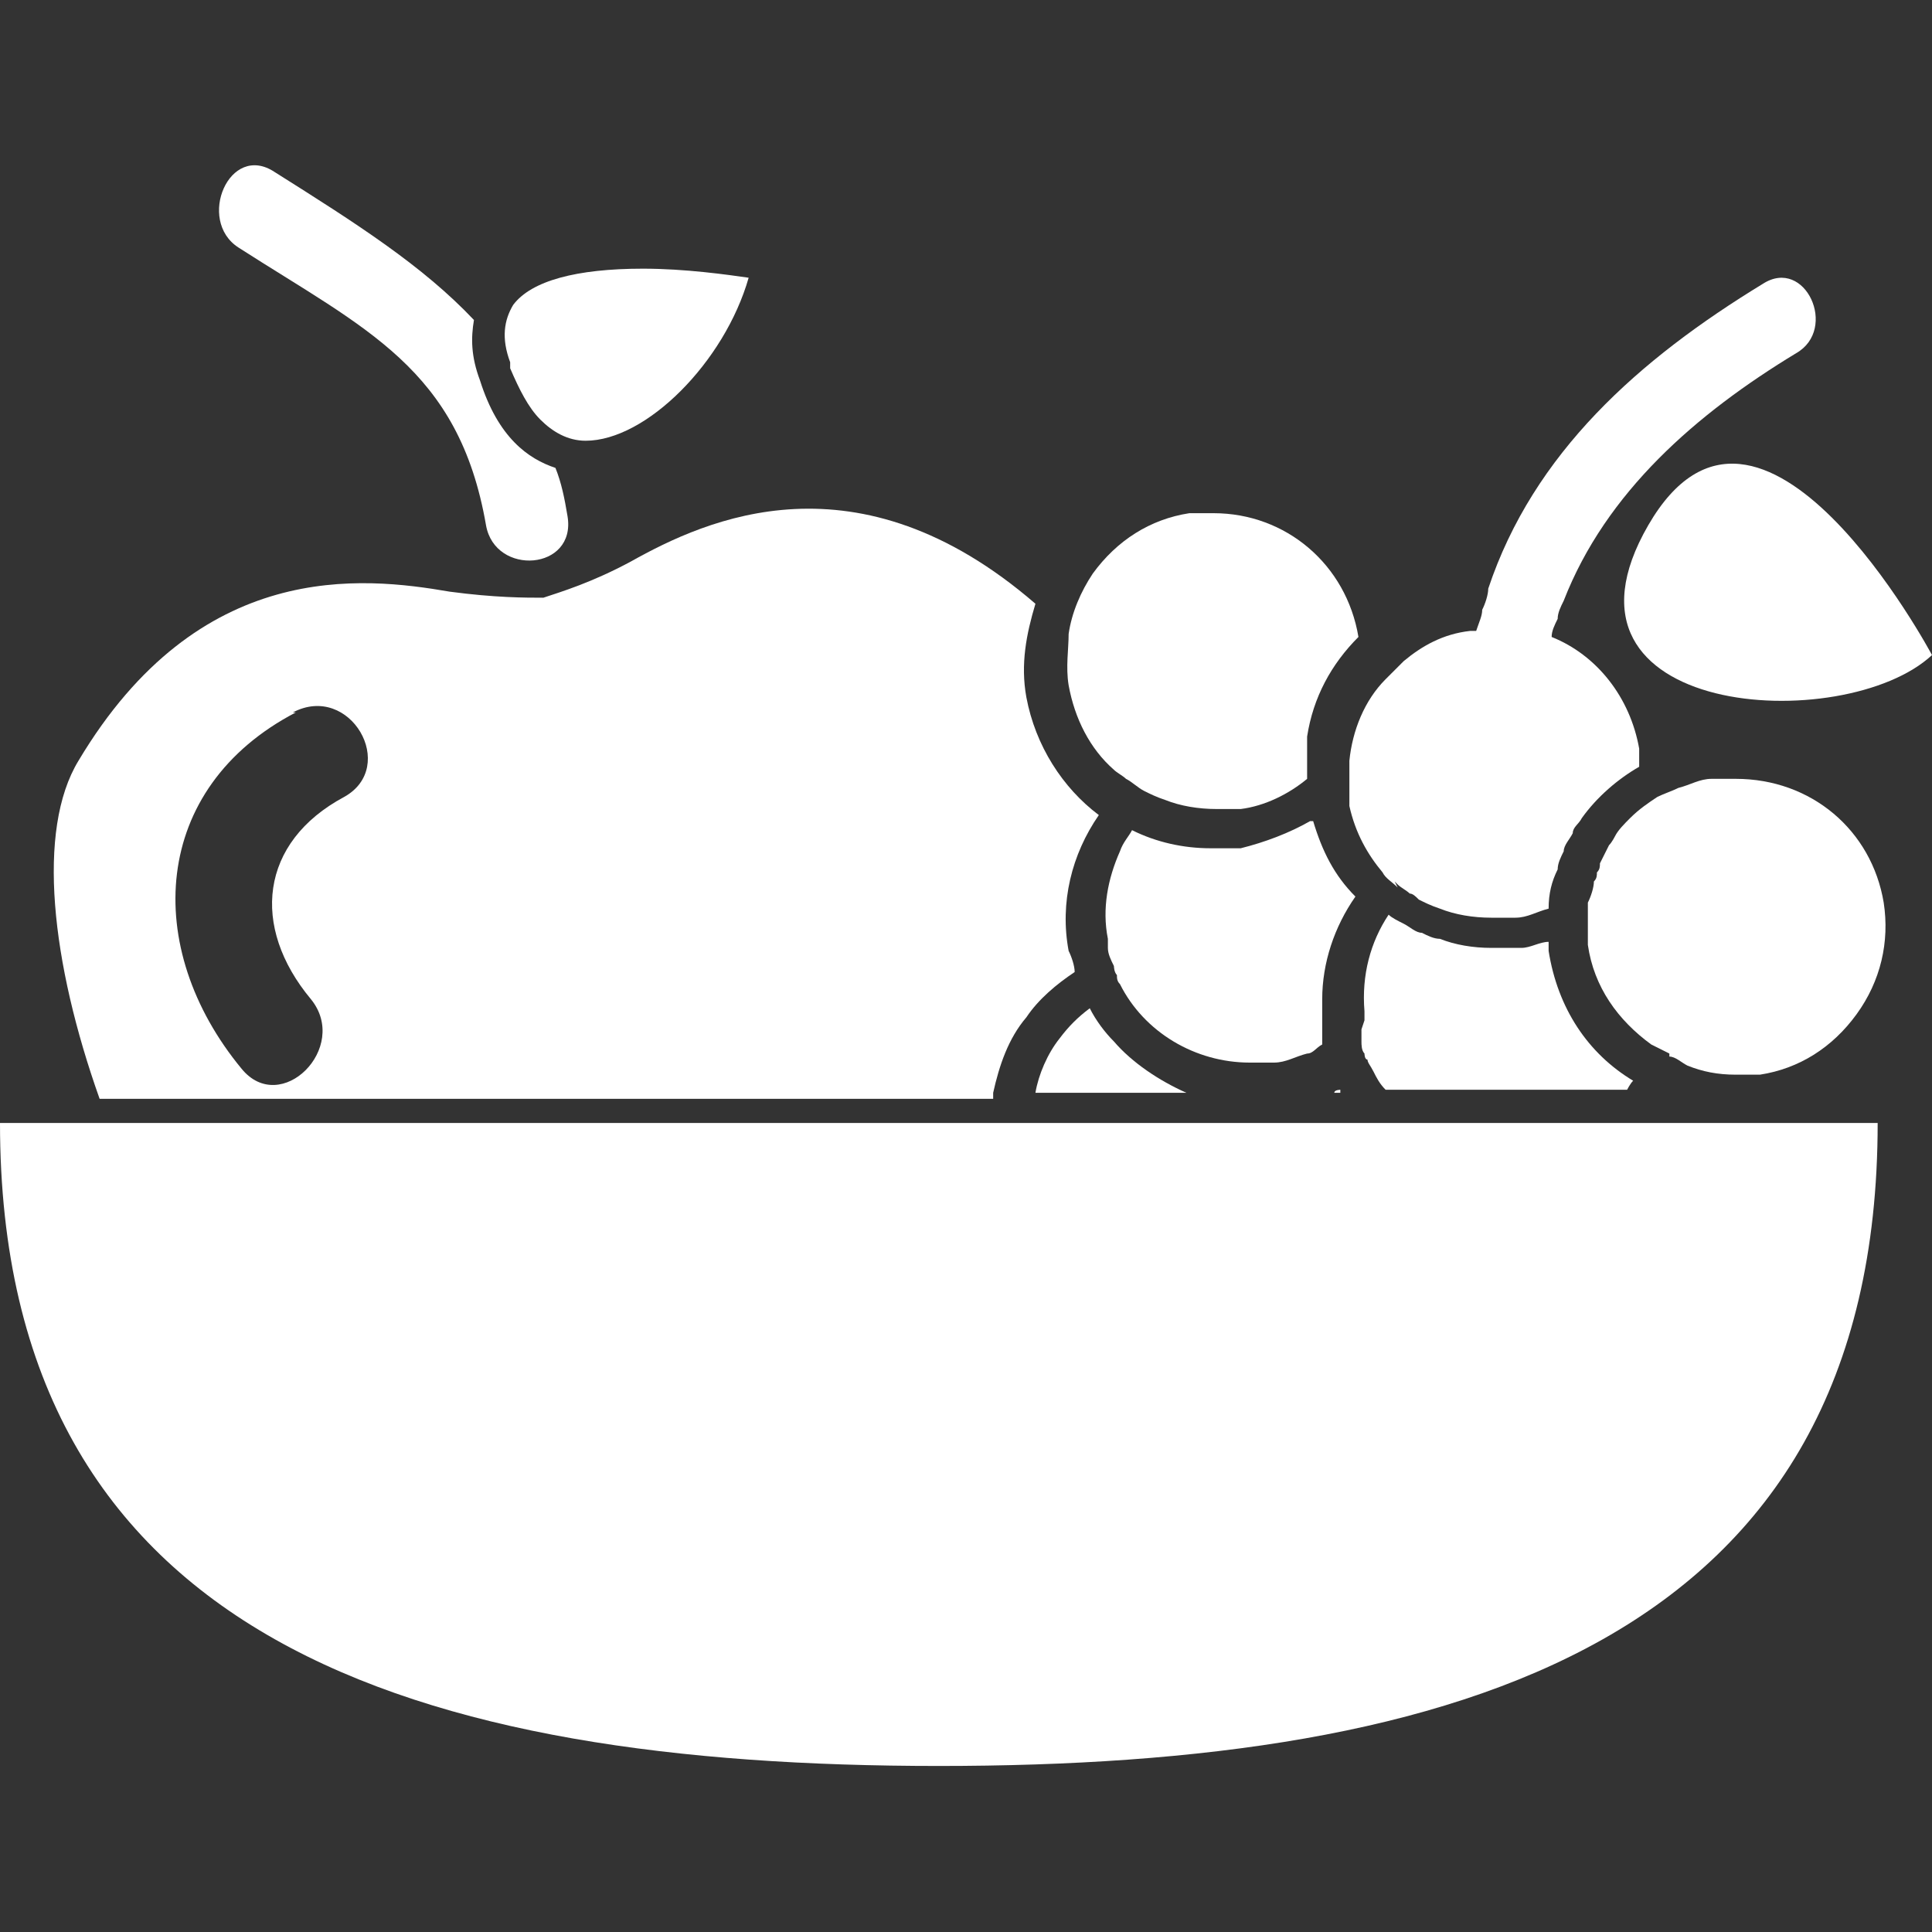 <?xml version="1.0" encoding="UTF-8"?>
<svg xmlns="http://www.w3.org/2000/svg" xmlns:xlink="http://www.w3.org/1999/xlink" version="1.1" viewBox="0 0 64 64">
  <rect x="0" y="0" width="64" height="64" fill="#333333" stroke="none"/>
  <defs>
    <style>
      .cls-1 {
        fill: none;
      }

      .cls-2 {
        fill: #fff;
      }

      .cls-3 {
        clip-path: url(#clippath);
      }
    </style>
    <clipPath id="clippath">
      <rect class="cls-1" width="64" height="64"/>
    </clipPath>
  </defs>
  <!-- Generator: Adobe Illustrator 28.6.0, SVG Export Plug-In . SVG Version: 1.2.0 Build 709)  -->
  <g>
    <g id="Layer_1">
      <g class="cls-3">
        <g>
          <path class="cls-2" d="M32.9,36.2c.2-.9.5-1.8,1.1-2.5.4-.6,1-1.1,1.6-1.5,0-.2-.1-.5-.2-.7-.3-1.6.1-3.2,1-4.5-1.2-.9-2.1-2.3-2.4-3.9-.2-1.1,0-2.1.3-3.1,0,0,0,0,0,0-5.9-5.1-10.9-2.8-13.4-1.4-1.3.7-2.3,1-2.9,1.2-.6,0-1.6,0-3.1-.2-2.9-.5-8.3-1.1-12.3,5.6-1.4,2.3-.9,6.7.7,11.2h29.6ZM9.7,23.6c1.9-1,3.5,1.8,1.7,2.8-2.8,1.5-3.1,4.3-1.1,6.7,1.3,1.6-1,3.9-2.3,2.3-3.3-4-3-9.3,1.8-11.8Z"/>
          <path class="cls-2" d="M9.1,5.7c-1.5-1-2.6,1.6-1.2,2.5,4.2,2.7,7.3,4,8.2,9.2.3,1.7,3,1.5,2.7-.3-.1-.6-.2-1.1-.4-1.6-.9-.3-1.9-1-2.5-2.9-.3-.8-.3-1.4-.2-2-1.7-1.8-3.9-3.2-6.6-4.9Z"/>
          <path class="cls-2" d="M39.3,36.2c-.9-.4-1.8-1-2.4-1.7-.3-.3-.6-.7-.8-1.1-.4.3-.7.6-1,1-.4.5-.7,1.2-.8,1.8h5Z"/>
          <path class="cls-2" d="M44.4,36.2s0,0,0-.1c0,0-.2,0-.2.1h.3Z"/>
          <path class="cls-2" d="M43.4,27.2c-.7.4-1.5.7-2.3.9-.3,0-.7,0-1,0-.9,0-1.8-.2-2.6-.6-.1.2-.3.4-.4.7-.4.9-.6,1.9-.4,2.9,0,.1,0,.2,0,.3,0,.2.1.4.2.6,0,0,0,.2.1.3,0,.1,0,.2.1.3.8,1.6,2.5,2.6,4.3,2.6s.5,0,.8,0c.4,0,.7-.2,1.1-.3.2,0,.3-.2.5-.3,0-.1,0-.2,0-.3,0,0,0,0,0,0,0-.4,0-.8,0-1.2,0-1.2.4-2.4,1.1-3.4-.7-.7-1.1-1.5-1.4-2.5Z"/>
          <path class="cls-2" d="M45.1,34.1c0,0,0,.2,0,.2,0,0,0,.1,0,.2,0,.1,0,.3.1.4,0,0,0,.2.1.2,0,.1.1.2.2.4.1.2.2.4.4.6h8c0,0,.1-.2.2-.3-1.5-.9-2.5-2.4-2.8-4.3,0,0,0-.2,0-.3-.3,0-.6.2-.9.2-.3,0-.7,0-1,0-.6,0-1.2-.1-1.7-.3-.2,0-.4-.1-.6-.2-.2,0-.4-.2-.6-.3-.2-.1-.4-.2-.5-.3-.6.9-.9,2-.8,3.2,0,.1,0,.2,0,.3Z"/>
          <path class="cls-2" d="M43.3,24.4c.2-1.3.8-2.4,1.7-3.3-.4-2.4-2.4-4.1-4.8-4.1s-.5,0-.8,0c-1.3.2-2.4.9-3.2,2-.4.6-.7,1.3-.8,2,0,.5-.1,1.1,0,1.7.2,1.1.7,2.1,1.5,2.8.1.1.3.2.4.3.2.1.4.3.6.4.2.1.4.2.7.3.5.2,1.1.3,1.7.3s.5,0,.8,0c.8-.1,1.6-.5,2.2-1,0,0,0,0,0,0,0-.2,0-.4,0-.7,0-.2,0-.4,0-.7Z"/>
          <path class="cls-2" d="M46.2,29.2s0,0,.1.1c.1.1.3.2.4.3.1,0,.2.1.3.2.2.1.4.2.7.3.5.2,1.1.3,1.7.3s.5,0,.8,0c.4,0,.7-.2,1.1-.3,0-.5.1-.9.3-1.3,0-.2.1-.4.2-.6,0-.2.2-.4.3-.6,0-.2.2-.3.3-.5.5-.7,1.2-1.3,1.9-1.7,0-.2,0-.4,0-.6-.3-1.7-1.4-3.1-2.9-3.7,0-.2.1-.4.2-.6,0-.2.1-.4.2-.6,1.4-3.6,4.4-6.2,7.7-8.2,1.4-.8.3-3.2-1.1-2.3-4.1,2.5-7.6,5.6-9.1,10.1,0,.2-.1.5-.2.7,0,.2-.1.4-.2.7,0,0-.2,0-.2,0-.9.1-1.6.5-2.2,1-.2.2-.4.4-.6.6-.7.7-1.1,1.7-1.2,2.7,0,.2,0,.3,0,.5,0,0,0,.2,0,.2,0,.2,0,.4,0,.6,0,0,0,0,0,0,0,0,0,.1,0,.2.2.9.6,1.6,1.1,2.2.1.2.3.3.5.5Z"/>
          <path class="cls-2" d="M55.3,35c.2,0,.4.2.6.3.5.2,1,.3,1.6.3s.5,0,.8,0c1.3-.2,2.4-.9,3.2-2,.8-1.1,1.1-2.4.9-3.7-.4-2.4-2.4-4.1-4.9-4.1s-.5,0-.8,0c-.4,0-.7.2-1.1.3-.2.1-.5.2-.7.3-.3.2-.6.4-.9.7-.2.2-.4.4-.5.6,0,0-.1.2-.2.3-.1.2-.2.4-.3.6,0,.1,0,.2-.1.3,0,.1,0,.2-.1.3,0,.2-.1.5-.2.7,0,.3,0,.5,0,.8,0,.2,0,.4,0,.6.2,1.4,1,2.5,2.1,3.3.2.1.4.2.6.3Z"/>
          <path class="cls-2" d="M54.6,17.4c-3.7,6.4,6.5,7,9.4,4.3,0,0-5.7-10.7-9.4-4.3Z"/>
          <path class="cls-2" d="M31.1,58.5c17.2,0,31.1-4.1,31.1-21.3H0c0,17.2,13.9,21.3,31.1,21.3Z"/>
          <path class="cls-2" d="M24.8,9.2c-.7-.1-2.1-.3-3.5-.3-2.2,0-3.7.4-4.3,1.2-.3.5-.4,1.1-.1,1.9,0,0,0,.1,0,.2.3.7.6,1.3,1,1.7.4.4.9.7,1.5.7,2,0,4.6-2.6,5.4-5.4Z"/>
        </g>
      </g>
    </g>
  </g>
</svg>